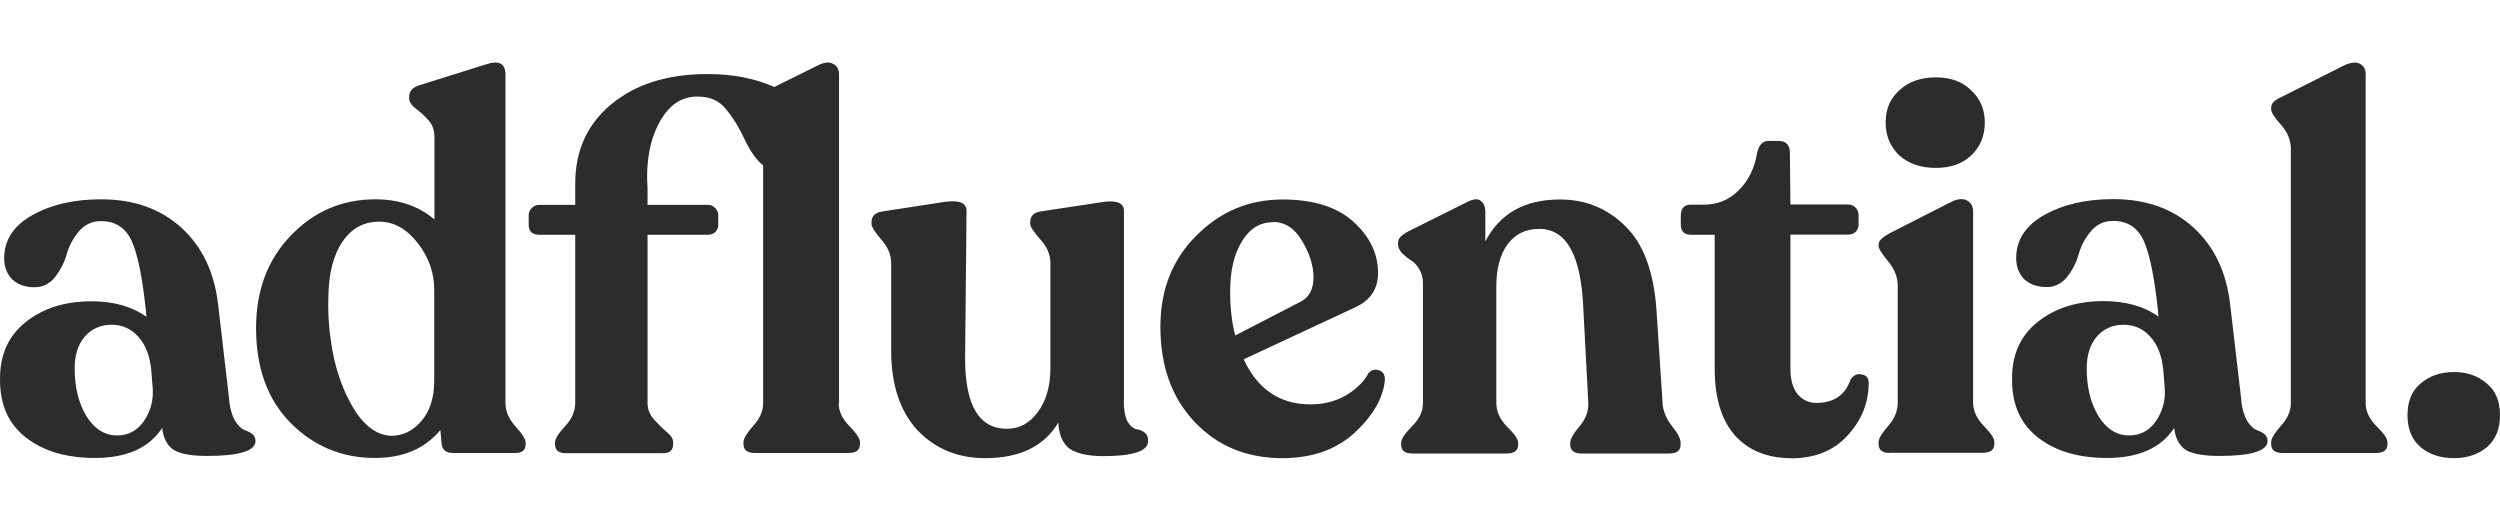  <svg width="120" height="25" viewBox="0 0 120 19" fill="none" xmlns="http://www.w3.org/2000/svg">
          <path
            d="M11.002 16.26C11.054 16.641 11.14 16.942 11.27 17.182C11.417 17.413 11.564 17.563 11.703 17.625C11.85 17.679 11.98 17.741 12.092 17.82C12.205 17.9 12.265 18.016 12.265 18.166C12.265 18.645 11.486 18.885 9.937 18.885C9.227 18.885 8.699 18.796 8.362 18.61C8.041 18.415 7.842 18.051 7.782 17.546C7.15 18.503 6.077 18.982 4.562 18.982C3.203 18.982 2.104 18.663 1.264 18.016C0.425 17.377 0.001 16.455 0.001 15.24C-0.017 14.052 0.399 13.12 1.238 12.455C2.078 11.79 3.125 11.462 4.389 11.462C5.453 11.462 6.336 11.71 7.029 12.207L7.003 11.905C6.838 10.336 6.613 9.227 6.328 8.58C6.033 7.932 5.54 7.613 4.848 7.613C4.415 7.613 4.06 7.782 3.783 8.11C3.506 8.438 3.316 8.801 3.203 9.2C3.091 9.6 2.9 9.963 2.649 10.291C2.389 10.619 2.061 10.788 1.654 10.788C1.221 10.788 0.866 10.664 0.589 10.415C0.329 10.149 0.2 9.812 0.2 9.396C0.2 8.535 0.641 7.844 1.533 7.338C2.441 6.824 3.541 6.567 4.856 6.567C6.423 6.567 7.704 7.019 8.708 7.932C9.712 8.846 10.3 10.087 10.474 11.657L11.01 16.251L11.002 16.26ZM5.618 17.9C6.155 17.9 6.579 17.679 6.899 17.226C7.219 16.765 7.366 16.242 7.332 15.665L7.262 14.796C7.202 14.087 6.985 13.537 6.631 13.156C6.293 12.774 5.86 12.588 5.35 12.588C4.839 12.588 4.406 12.774 4.069 13.156C3.748 13.537 3.584 14.043 3.584 14.672C3.584 15.568 3.766 16.331 4.138 16.96C4.527 17.59 5.021 17.9 5.618 17.9ZM24.262 16.357C24.262 16.739 24.426 17.111 24.747 17.475C25.067 17.82 25.231 18.078 25.231 18.246V18.317C25.231 18.601 25.067 18.743 24.747 18.743H21.743C21.371 18.743 21.189 18.557 21.189 18.193L21.137 17.643C20.393 18.539 19.346 18.982 17.987 18.982C16.42 18.982 15.078 18.424 13.962 17.315C12.845 16.189 12.291 14.663 12.291 12.748C12.291 10.947 12.845 9.458 13.962 8.305C15.078 7.143 16.429 6.567 18.013 6.567C19.146 6.567 20.09 6.886 20.852 7.533V3.56C20.852 3.232 20.748 2.957 20.54 2.744C20.349 2.531 20.142 2.345 19.934 2.194C19.744 2.044 19.64 1.884 19.64 1.724V1.653C19.64 1.37 19.813 1.183 20.151 1.086L23.318 0.093C23.95 -0.12 24.262 0.039 24.262 0.589V16.357ZM18.783 17.918C19.328 17.918 19.813 17.688 20.211 17.226C20.635 16.747 20.843 16.091 20.843 15.266V10.894C20.843 10.087 20.575 9.342 20.047 8.659C19.51 7.977 18.895 7.64 18.203 7.64C17.459 7.64 16.87 7.959 16.437 8.606C16.005 9.236 15.771 10.132 15.762 11.284C15.727 12.225 15.823 13.2 16.03 14.193C16.256 15.187 16.61 16.056 17.095 16.801C17.597 17.528 18.16 17.9 18.792 17.918H18.783ZM40.257 16.357C40.257 16.739 40.43 17.102 40.768 17.448C41.105 17.794 41.279 18.051 41.279 18.22V18.317C41.279 18.601 41.097 18.743 40.724 18.743H36.241C35.869 18.743 35.687 18.601 35.687 18.317V18.22C35.687 18.051 35.843 17.794 36.146 17.448C36.466 17.102 36.63 16.739 36.63 16.357V4.935C36.328 4.704 36.033 4.296 35.756 3.72C35.479 3.126 35.176 2.629 34.839 2.23C34.519 1.831 34.069 1.636 33.506 1.636C32.718 1.618 32.095 2.044 31.636 2.904C31.186 3.746 30.996 4.793 31.082 6.034V6.833H33.991C34.12 6.833 34.233 6.886 34.328 6.983C34.423 7.081 34.475 7.196 34.475 7.329V7.799C34.475 7.932 34.423 8.048 34.328 8.145C34.233 8.225 34.12 8.269 33.991 8.269H31.082V16.34C31.082 16.641 31.186 16.898 31.394 17.138C31.602 17.368 31.809 17.572 32 17.732C32.208 17.9 32.311 18.06 32.311 18.229V18.326C32.311 18.61 32.147 18.752 31.827 18.752H27.153C26.815 18.752 26.642 18.61 26.642 18.326V18.229C26.642 18.06 26.806 17.803 27.127 17.457C27.447 17.111 27.611 16.739 27.611 16.34V8.269H25.889C25.552 8.269 25.378 8.11 25.378 7.799V7.329C25.378 7.196 25.43 7.081 25.526 6.983C25.621 6.886 25.742 6.833 25.889 6.833H27.611V5.813C27.611 4.225 28.191 2.948 29.36 1.99C30.52 1.033 32.06 0.554 33.965 0.554C35.159 0.554 36.224 0.758 37.167 1.175L39.279 0.128C39.582 -0.023 39.824 -0.04 40.006 0.075C40.188 0.172 40.274 0.341 40.274 0.572V16.366L40.257 16.357ZM53.941 16.206C53.941 16.65 54.002 16.996 54.114 17.226C54.244 17.439 54.383 17.563 54.53 17.599C54.677 17.616 54.807 17.661 54.919 17.75C55.049 17.829 55.11 17.971 55.11 18.175C55.11 18.654 54.392 18.894 52.955 18.894C52.245 18.894 51.708 18.778 51.353 18.548C51.016 18.299 50.825 17.874 50.8 17.279C50.124 18.424 48.947 18.991 47.285 18.991C45.978 18.991 44.897 18.548 44.04 17.652C43.2 16.739 42.776 15.47 42.776 13.83V9.635C42.776 9.218 42.611 8.837 42.291 8.491C41.988 8.127 41.832 7.879 41.832 7.746V7.675C41.832 7.374 42.005 7.205 42.343 7.152L45.398 6.682C46.065 6.602 46.394 6.744 46.394 7.125L46.325 14.202C46.325 16.455 46.991 17.581 48.333 17.581C48.93 17.581 49.423 17.315 49.813 16.783C50.22 16.233 50.419 15.533 50.419 14.672V9.635C50.419 9.218 50.254 8.837 49.934 8.491C49.614 8.127 49.449 7.879 49.449 7.746V7.675C49.449 7.374 49.614 7.205 49.934 7.152L53.033 6.682C53.647 6.62 53.95 6.762 53.95 7.125V16.215L53.941 16.206ZM65.644 14.965C65.791 14.77 65.964 14.699 66.18 14.77C66.388 14.832 66.483 14.992 66.475 15.24C66.397 16.1 65.912 16.942 65.02 17.776C64.129 18.583 62.978 18.991 61.558 18.991C59.844 18.991 58.442 18.415 57.343 17.253C56.244 16.091 55.699 14.575 55.699 12.686C55.699 10.912 56.27 9.458 57.421 8.314C58.572 7.152 59.948 6.575 61.567 6.575C63.038 6.575 64.172 6.93 64.96 7.64C65.748 8.349 66.146 9.174 66.146 10.096C66.146 10.859 65.791 11.4 65.081 11.737L59.697 14.247C60.364 15.683 61.428 16.41 62.9 16.41C63.514 16.41 64.06 16.277 64.544 16.011C65.046 15.728 65.419 15.382 65.661 14.965H65.644ZM61.108 7.666C60.476 7.666 59.974 7.977 59.602 8.606C59.23 9.218 59.048 10.008 59.048 10.965C59.048 11.772 59.126 12.491 59.291 13.102L62.415 11.489C62.839 11.276 63.047 10.886 63.047 10.318C63.047 9.75 62.865 9.174 62.51 8.58C62.156 7.968 61.688 7.657 61.108 7.657V7.666ZM79.795 16.331C79.83 16.73 79.977 17.102 80.254 17.448C80.531 17.794 80.669 18.06 80.669 18.246V18.344C80.669 18.628 80.488 18.769 80.116 18.769H75.926C75.554 18.769 75.372 18.628 75.372 18.344V18.246C75.372 18.078 75.519 17.82 75.805 17.475C76.108 17.129 76.255 16.747 76.238 16.331L75.996 11.737C75.883 9.236 75.182 7.986 73.884 7.986C73.234 7.986 72.733 8.234 72.36 8.73C72.005 9.227 71.824 9.892 71.824 10.717V16.357C71.824 16.756 71.997 17.129 72.334 17.475C72.689 17.82 72.871 18.078 72.871 18.246V18.344C72.871 18.628 72.689 18.769 72.317 18.769H67.808C67.435 18.769 67.254 18.628 67.254 18.344V18.246C67.254 18.078 67.427 17.82 67.764 17.475C68.119 17.129 68.301 16.756 68.301 16.357V10.575C68.301 10.327 68.24 10.105 68.11 9.901C67.998 9.706 67.859 9.564 67.695 9.475C67.548 9.378 67.409 9.263 67.279 9.13C67.167 8.996 67.106 8.863 67.106 8.73V8.633C67.106 8.447 67.271 8.278 67.591 8.11L70.473 6.673C70.75 6.54 70.949 6.531 71.079 6.646C71.226 6.744 71.296 6.93 71.296 7.196V8.589C71.988 7.249 73.183 6.575 74.879 6.575C76.108 6.575 77.147 7.001 78.004 7.844C78.878 8.686 79.38 10.025 79.51 11.87L79.804 16.34L79.795 16.331ZM85.967 18.991C84.833 18.991 83.941 18.628 83.275 17.9C82.626 17.155 82.305 16.091 82.305 14.699V8.269H81.163C80.843 8.269 80.678 8.101 80.678 7.773V7.347C80.678 7.001 80.843 6.824 81.163 6.824H81.769C82.435 6.824 82.989 6.602 83.439 6.15C83.907 5.706 84.21 5.103 84.34 4.358C84.417 3.959 84.608 3.764 84.893 3.764H85.378C85.733 3.764 85.915 3.959 85.915 4.358L85.941 6.815H88.728C88.858 6.815 88.97 6.868 89.065 6.966C89.161 7.063 89.213 7.187 89.213 7.338V7.764C89.213 7.915 89.161 8.039 89.065 8.136C88.97 8.216 88.858 8.26 88.728 8.26H85.941V14.743C85.941 15.222 86.053 15.612 86.278 15.914C86.521 16.198 86.824 16.34 87.178 16.34C88.018 16.34 88.572 15.967 88.823 15.222C88.97 15.009 89.143 14.921 89.36 14.974C89.585 15.009 89.697 15.142 89.697 15.373C89.697 16.331 89.36 17.173 88.676 17.909C88.018 18.636 87.109 19 85.958 19L85.967 18.991ZM94.614 4.465C94.189 4.864 93.627 5.059 92.917 5.059C92.207 5.059 91.627 4.864 91.169 4.465C90.736 4.048 90.511 3.525 90.511 2.877C90.511 2.23 90.727 1.733 91.169 1.334C91.619 0.917 92.199 0.713 92.917 0.713C93.635 0.713 94.189 0.917 94.614 1.334C95.046 1.733 95.271 2.248 95.271 2.877C95.271 3.507 95.055 4.057 94.614 4.465ZM90.71 18.743C90.355 18.743 90.173 18.601 90.173 18.317V18.22C90.173 18.051 90.329 17.794 90.632 17.448C90.935 17.102 91.091 16.73 91.091 16.331V10.717C91.091 10.3 90.935 9.91 90.632 9.546C90.329 9.183 90.173 8.934 90.173 8.801V8.73C90.173 8.562 90.346 8.393 90.684 8.207L93.713 6.664C94.016 6.531 94.259 6.522 94.44 6.638C94.614 6.735 94.709 6.912 94.709 7.161V16.322C94.709 16.721 94.882 17.093 95.219 17.439C95.557 17.785 95.73 18.042 95.73 18.211V18.308C95.73 18.592 95.54 18.734 95.176 18.734H90.719L90.71 18.743ZM107.579 16.26C107.631 16.641 107.718 16.942 107.848 17.182C107.995 17.413 108.142 17.563 108.28 17.625C108.428 17.679 108.557 17.741 108.67 17.82C108.783 17.9 108.843 18.016 108.843 18.166C108.843 18.645 108.064 18.885 106.515 18.885C105.805 18.885 105.277 18.796 104.939 18.61C104.619 18.415 104.42 18.051 104.36 17.546C103.728 18.503 102.654 18.982 101.14 18.982C99.781 18.982 98.682 18.663 97.842 18.016C97.002 17.368 96.578 16.446 96.578 15.231C96.561 14.043 96.976 13.111 97.816 12.446C98.656 11.781 99.703 11.453 100.967 11.453C102.031 11.453 102.914 11.701 103.607 12.198L103.581 11.896C103.416 10.327 103.191 9.218 102.905 8.571C102.611 7.923 102.126 7.604 101.425 7.604C100.993 7.604 100.638 7.773 100.361 8.101C100.084 8.429 99.893 8.793 99.781 9.192C99.668 9.591 99.487 9.954 99.227 10.282C98.967 10.611 98.638 10.779 98.231 10.779C97.799 10.779 97.444 10.655 97.167 10.407C96.907 10.14 96.777 9.804 96.777 9.387C96.777 8.526 97.219 7.835 98.11 7.329C99.019 6.815 100.118 6.558 101.434 6.558C103.001 6.558 104.29 7.01 105.286 7.923C106.29 8.837 106.878 10.078 107.051 11.648L107.588 16.242L107.579 16.26ZM102.196 17.9C102.732 17.9 103.156 17.679 103.477 17.226C103.797 16.765 103.944 16.242 103.909 15.665L103.84 14.796C103.78 14.087 103.563 13.537 103.208 13.156C102.871 12.774 102.438 12.588 101.927 12.588C101.417 12.588 100.984 12.774 100.646 13.156C100.326 13.537 100.162 14.043 100.162 14.672C100.162 15.568 100.343 16.331 100.716 16.96C101.105 17.59 101.598 17.9 102.196 17.9ZM109.57 18.743C109.198 18.743 109.016 18.601 109.016 18.317V18.22C109.016 18.051 109.172 17.794 109.475 17.448C109.795 17.102 109.96 16.739 109.96 16.357V4.146C109.96 3.711 109.795 3.33 109.475 2.975C109.163 2.629 109.016 2.39 109.016 2.257V2.159C109.016 1.964 109.181 1.795 109.501 1.662L112.556 0.119C112.877 -0.014 113.119 -0.031 113.283 0.066C113.465 0.164 113.552 0.332 113.552 0.563V16.357C113.552 16.739 113.725 17.102 114.062 17.448C114.417 17.794 114.599 18.051 114.599 18.22V18.317C114.599 18.601 114.409 18.743 114.045 18.743H109.587H109.57ZM117.793 18.991C117.144 18.991 116.616 18.814 116.192 18.468C115.767 18.104 115.56 17.59 115.56 16.925C115.56 16.26 115.767 15.754 116.192 15.408C116.607 15.045 117.144 14.858 117.793 14.858C118.442 14.858 118.944 15.045 119.368 15.408C119.792 15.754 120 16.26 120 16.925C120 17.59 119.792 18.104 119.368 18.468C118.944 18.814 118.425 18.991 117.793 18.991Z"
            fill="#2C2C2C"></path>
        </svg>